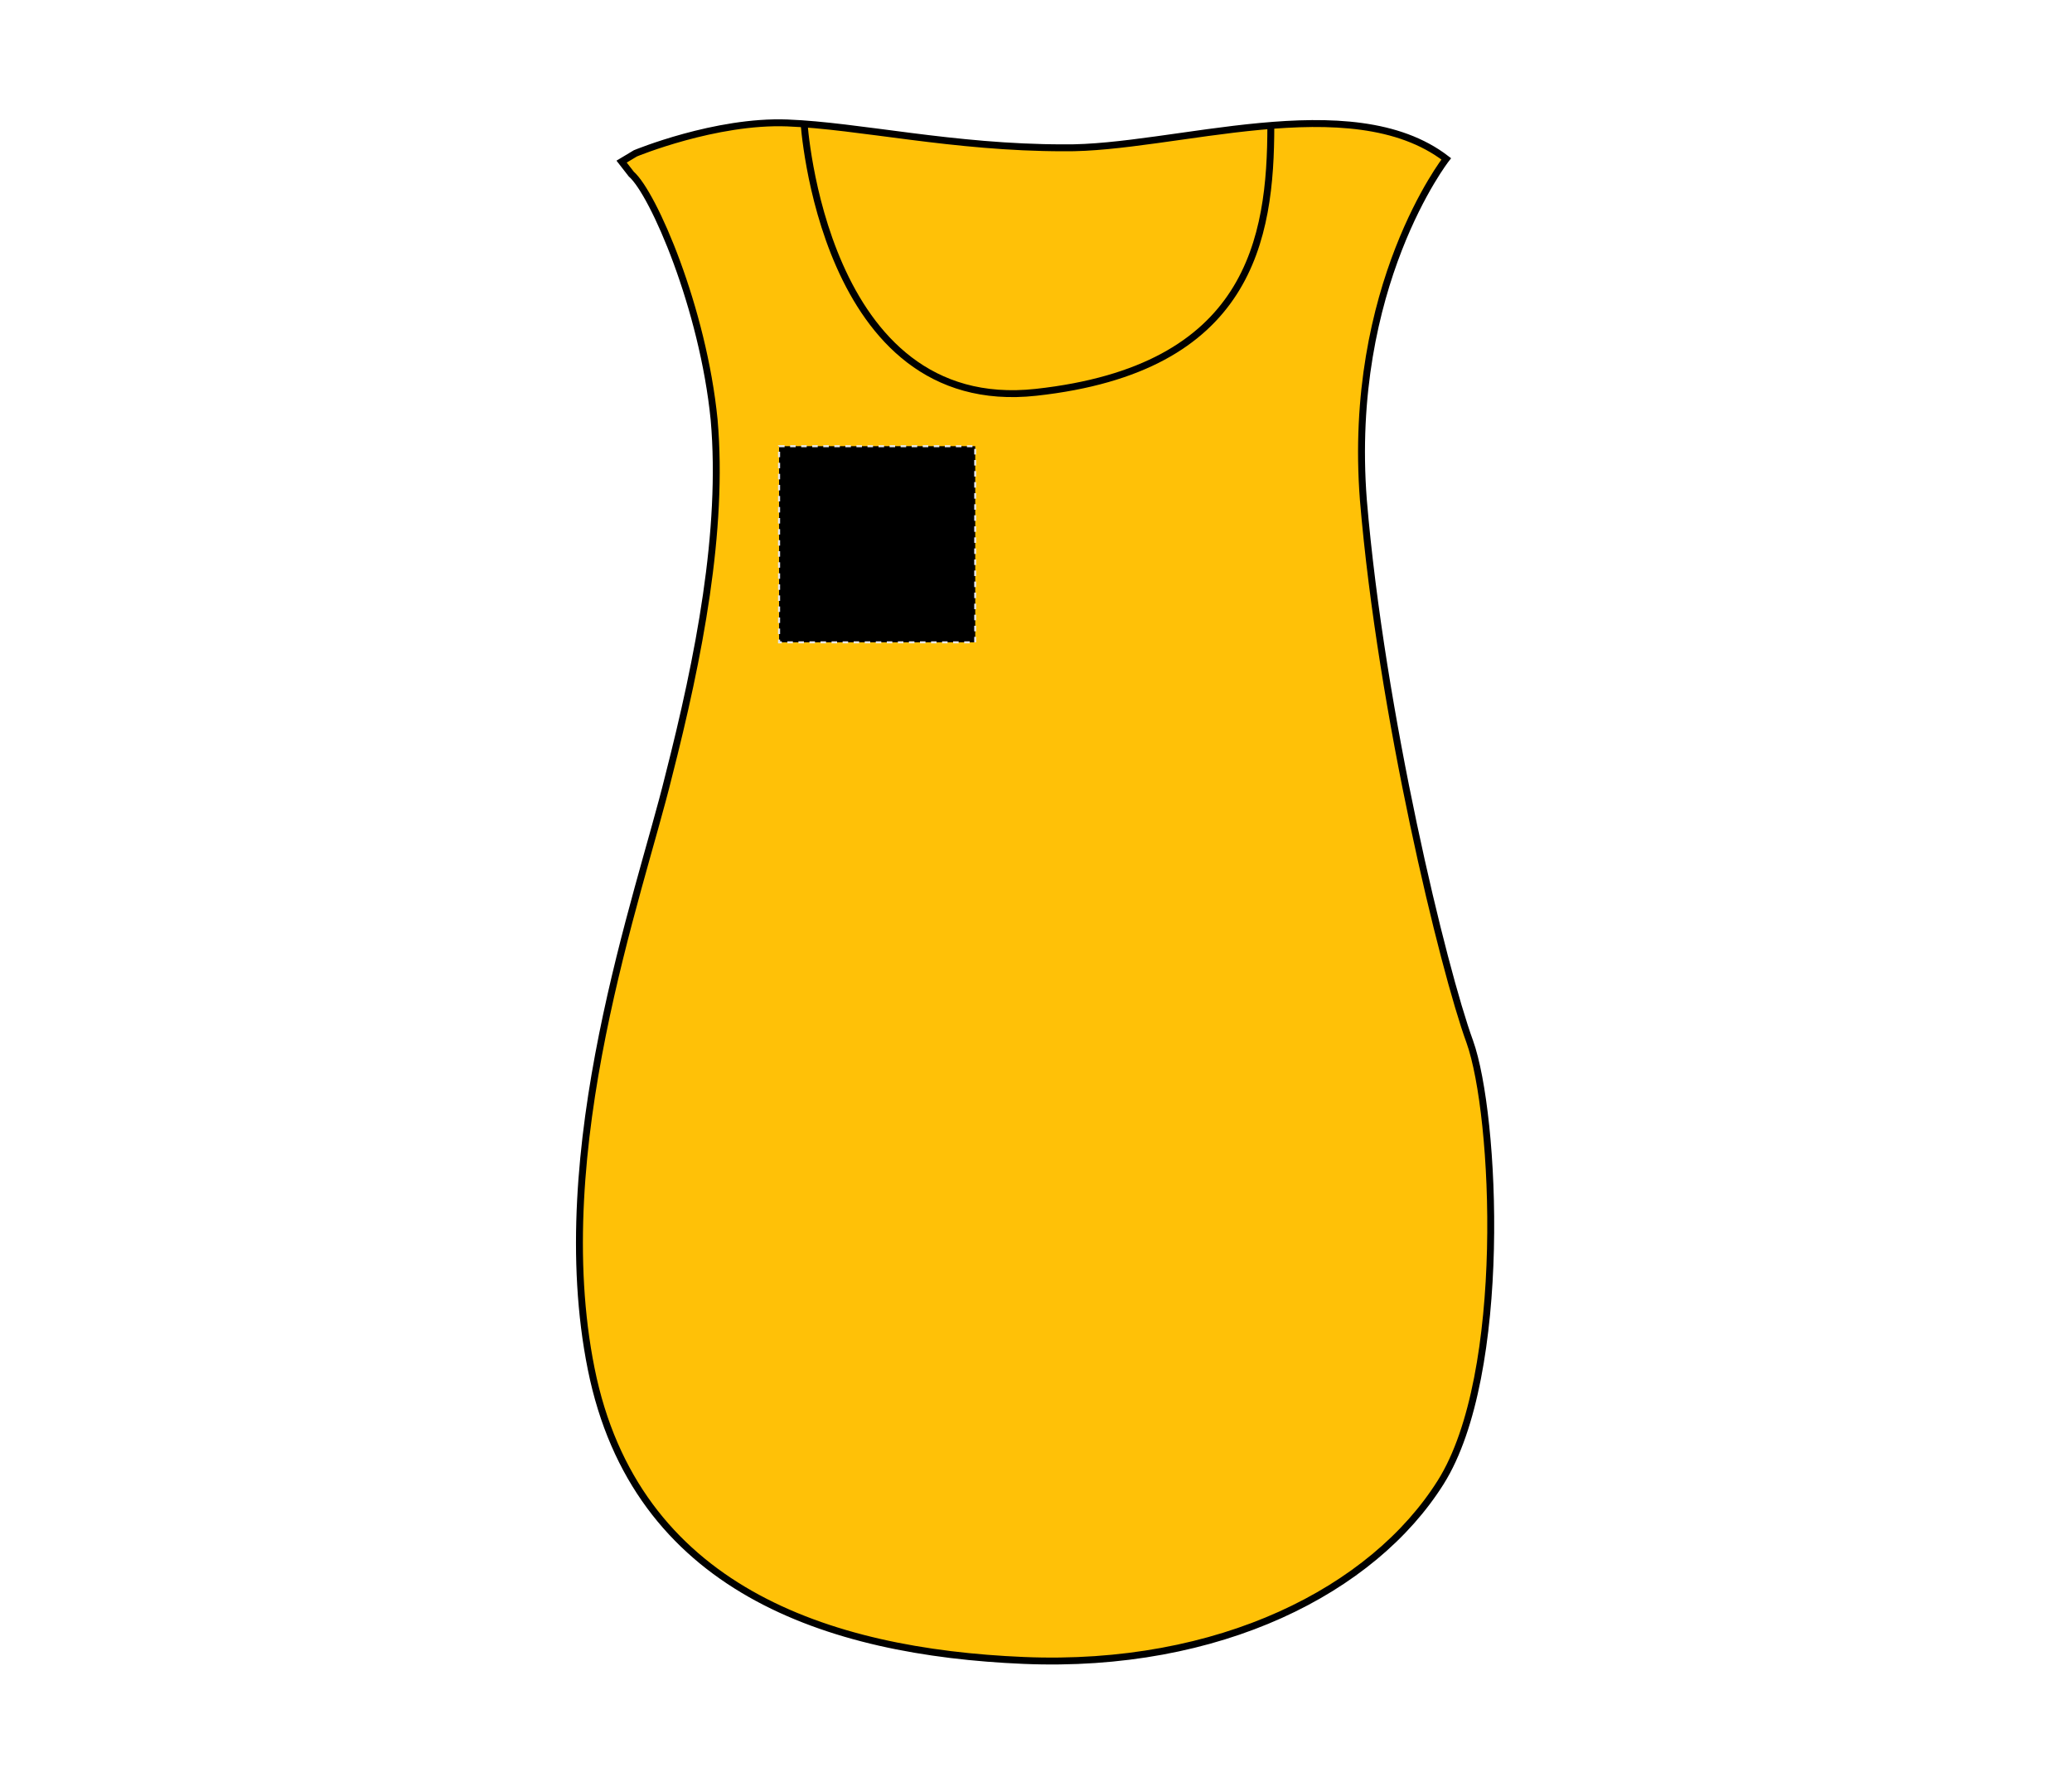 <?xml version="1.0" encoding="UTF-8"?>
<svg xmlns="http://www.w3.org/2000/svg" xmlns:xlink="http://www.w3.org/1999/xlink" version="1.1" id="Layer_1" x="0px" y="0px" viewBox="0 0 150 129" style="enable-background:new 0 0 150 129;" xml:space="preserve">
<style type="text/css">
	.st0{fill:#FFC107;stroke:#000000;stroke-width:0.5;stroke-miterlimit:10;}
	.st1{fill:none;stroke:#000000;stroke-width:0.5;stroke-miterlimit:10;}
	.st2{stroke:#E6E6E6;stroke-width:0.15;stroke-dasharray:0.4;}
</style>
<path class="st0" d="M46,11.1c0,0,5.8-2.4,11-2.2s12,1.8,20,1.8c7.9,0.1,20.8-4.5,27.7,0.8c0,0-7.2,9.2-6,24.7  c1.3,15.5,5.8,34,7.7,39.2c1.9,5.3,2.8,24.1-2.1,31.9s-16,13.5-30.2,12.9S46,115,42.8,99.1s3.5-34.3,5.6-42.9  c2.2-8.6,4-17.8,3.3-25.8c-0.8-8.1-4.4-16.4-6-17.8L45,11.7L46,11.1z"></path>
<path class="st1" d="M58.2,8.8c0,0,1.3,21.3,16.8,19.6c15.5-1.7,17-11.1,17-19.3"></path>
<rect id="apron-front-garmentscreenbounds" x="56.4" y="32.3" class="st2" width="14.2" height="14.2"></rect>
</svg>
